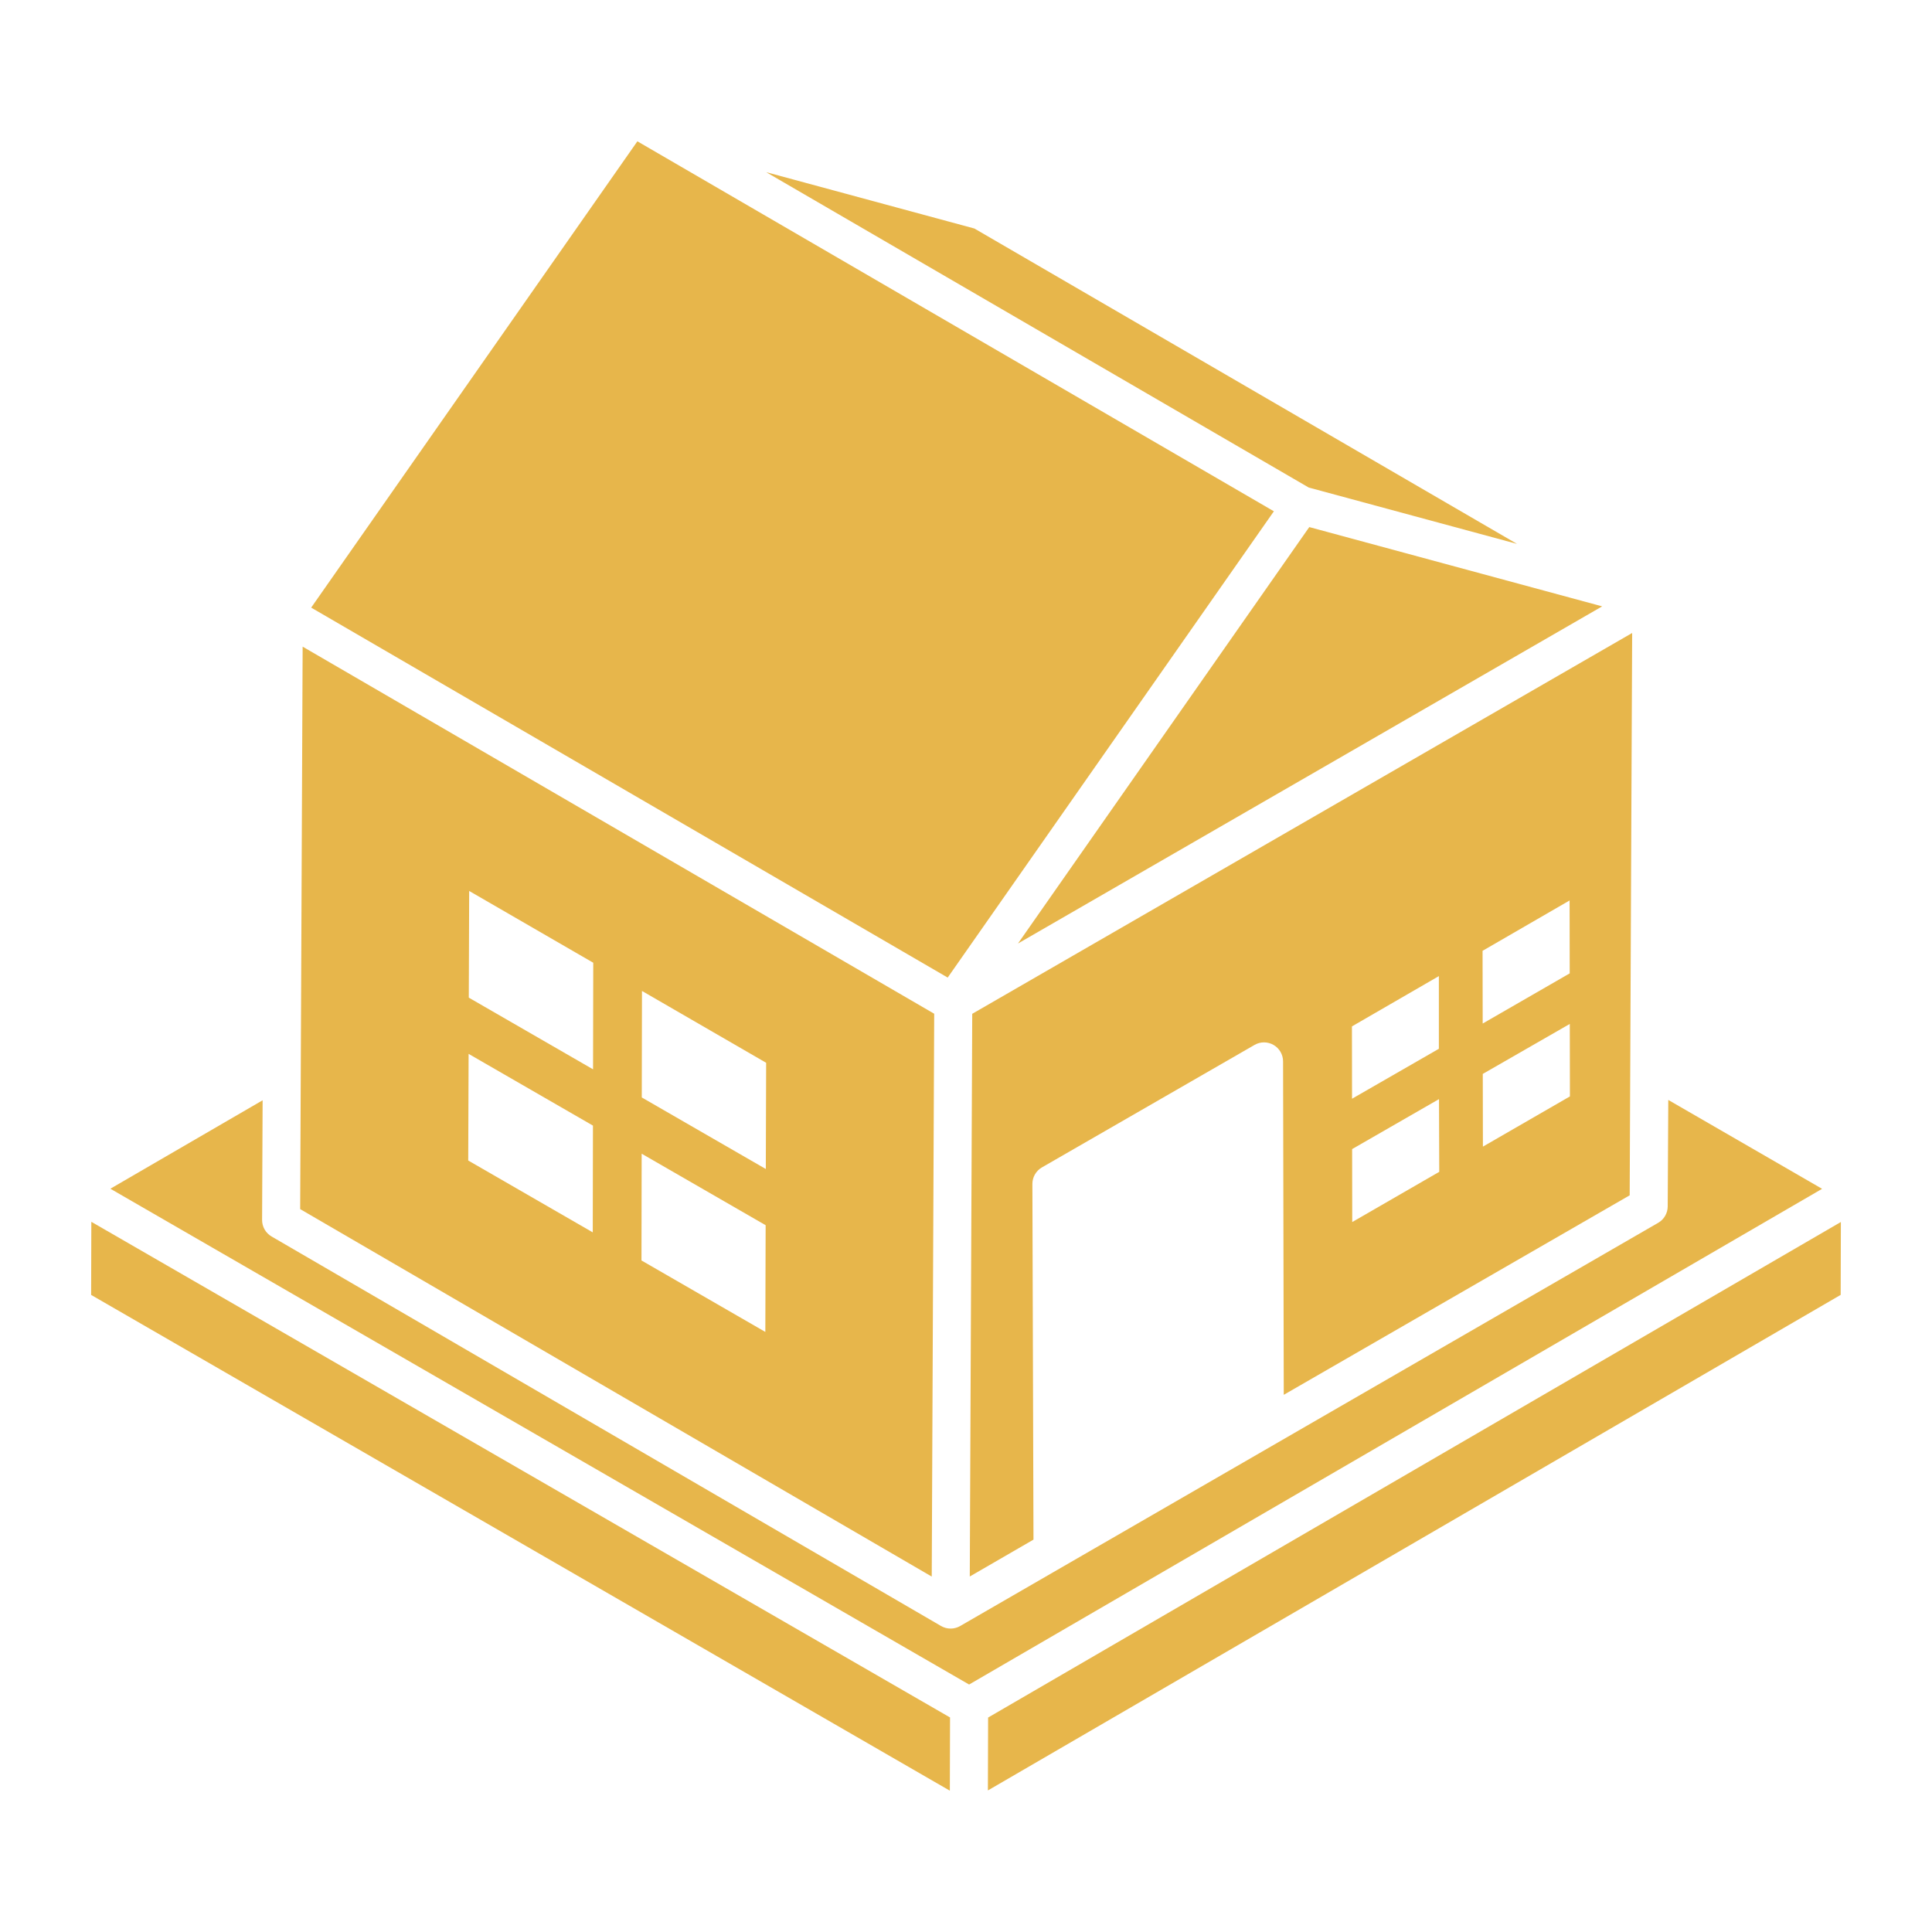 <?xml version="1.0" encoding="UTF-8"?>
<svg fill="#e7b64b" width="1200pt" height="1200pt" version="1.1" viewBox="0 0 1200 1200"
    xmlns="http://www.w3.org/2000/svg">
    <g>
        <path d="m942.26 337.83-337.04-195.89-129.36-35.012 337.02 195.89z" />
        <path d="m613.73 1066.8-0.129 45.273 529.67-307.8 0.125-45.266z" />
        <path
            d="m588.63 607.19 202.6-289.62c-38.438-22.344-238.83-138.83-395.34-229.8l-202.61 289.63c-4.648-2.703 60.934 35.422 395.35 229.79z" />
        <path
            d="m813.21 327.38c-130.89 187.12-0.551 0.789-180.93 258.65l362.86-209.41c-3.742-1.012-188.71-51.082-181.93-49.246z" />
        <path
            d="m791.02 649.02c3.656 2.102 5.906 6 5.918 10.211l0.43 207.12 214.86-123.92 1.535-349.27c-2.566 1.48-412.18 237.86-409.89 236.54-0.156 35.781-1.391 318.19-1.527 349.49l39.57-22.902-0.68-220.92c-0.012-4.234 2.25-8.156 5.918-10.27l132.07-76.086c3.648-2.117 8.148-2.094 11.793 0.004zm184.08 31.984-54.039 31.188-0.078-45.164 54.043-31.047zm-0.199-121.71 0.074 45.285-54.047 31.16-0.078-45.168zm-80.957 168.55-54.047 31.191-0.07-45.309 53.961-31.043zm-0.234-121.57v45.141l-53.93 31.023-0.066-44.922z" />
        <path
            d="m1036.2 683.19-0.359 66.152c-0.023 4.199-2.273 8.062-5.906 10.164-64.539 37.281-436.29 252.01-433.61 250.48-3.512 2-8.004 2.16-11.801-0.035-641.77-373.41-324.01-188.52-415.86-241.96-3.656-2.121-5.894-6.047-5.871-10.27l0.324-74.316-94.57 54.93c19.203 11.09-27.75-16.023 533.38 307.95l529.81-307.89z" />
        <path
            d="m56.73 758.89-0.125 45.406 533.36 307.93 0.125-45.48c-736.25-424.97-474.72-274.01-533.36-307.86z" />
        <path
            d="m578.72 979.24c0.016-3.184 1.5-343.54 1.527-349.59-537.57-312.46-352.16-204.7-392.27-228.01-0.723 164.69 1.105-251.76-1.535 349.36zm-179.98-363.75 77.125 44.625v0.516l-0.207 65.461-77.039-44.445zm-0.188 101.1 77 44.414-0.191 66.281-76.926-44.383zm-107.14-163.2 77.062 44.586-0.121 66.203c-2.422-1.398-82.238-47.445-77.176-44.523zm-0.355 101.19 77.234 44.551-0.121 66.309-77.348-44.625z" />
    </g>
</svg>